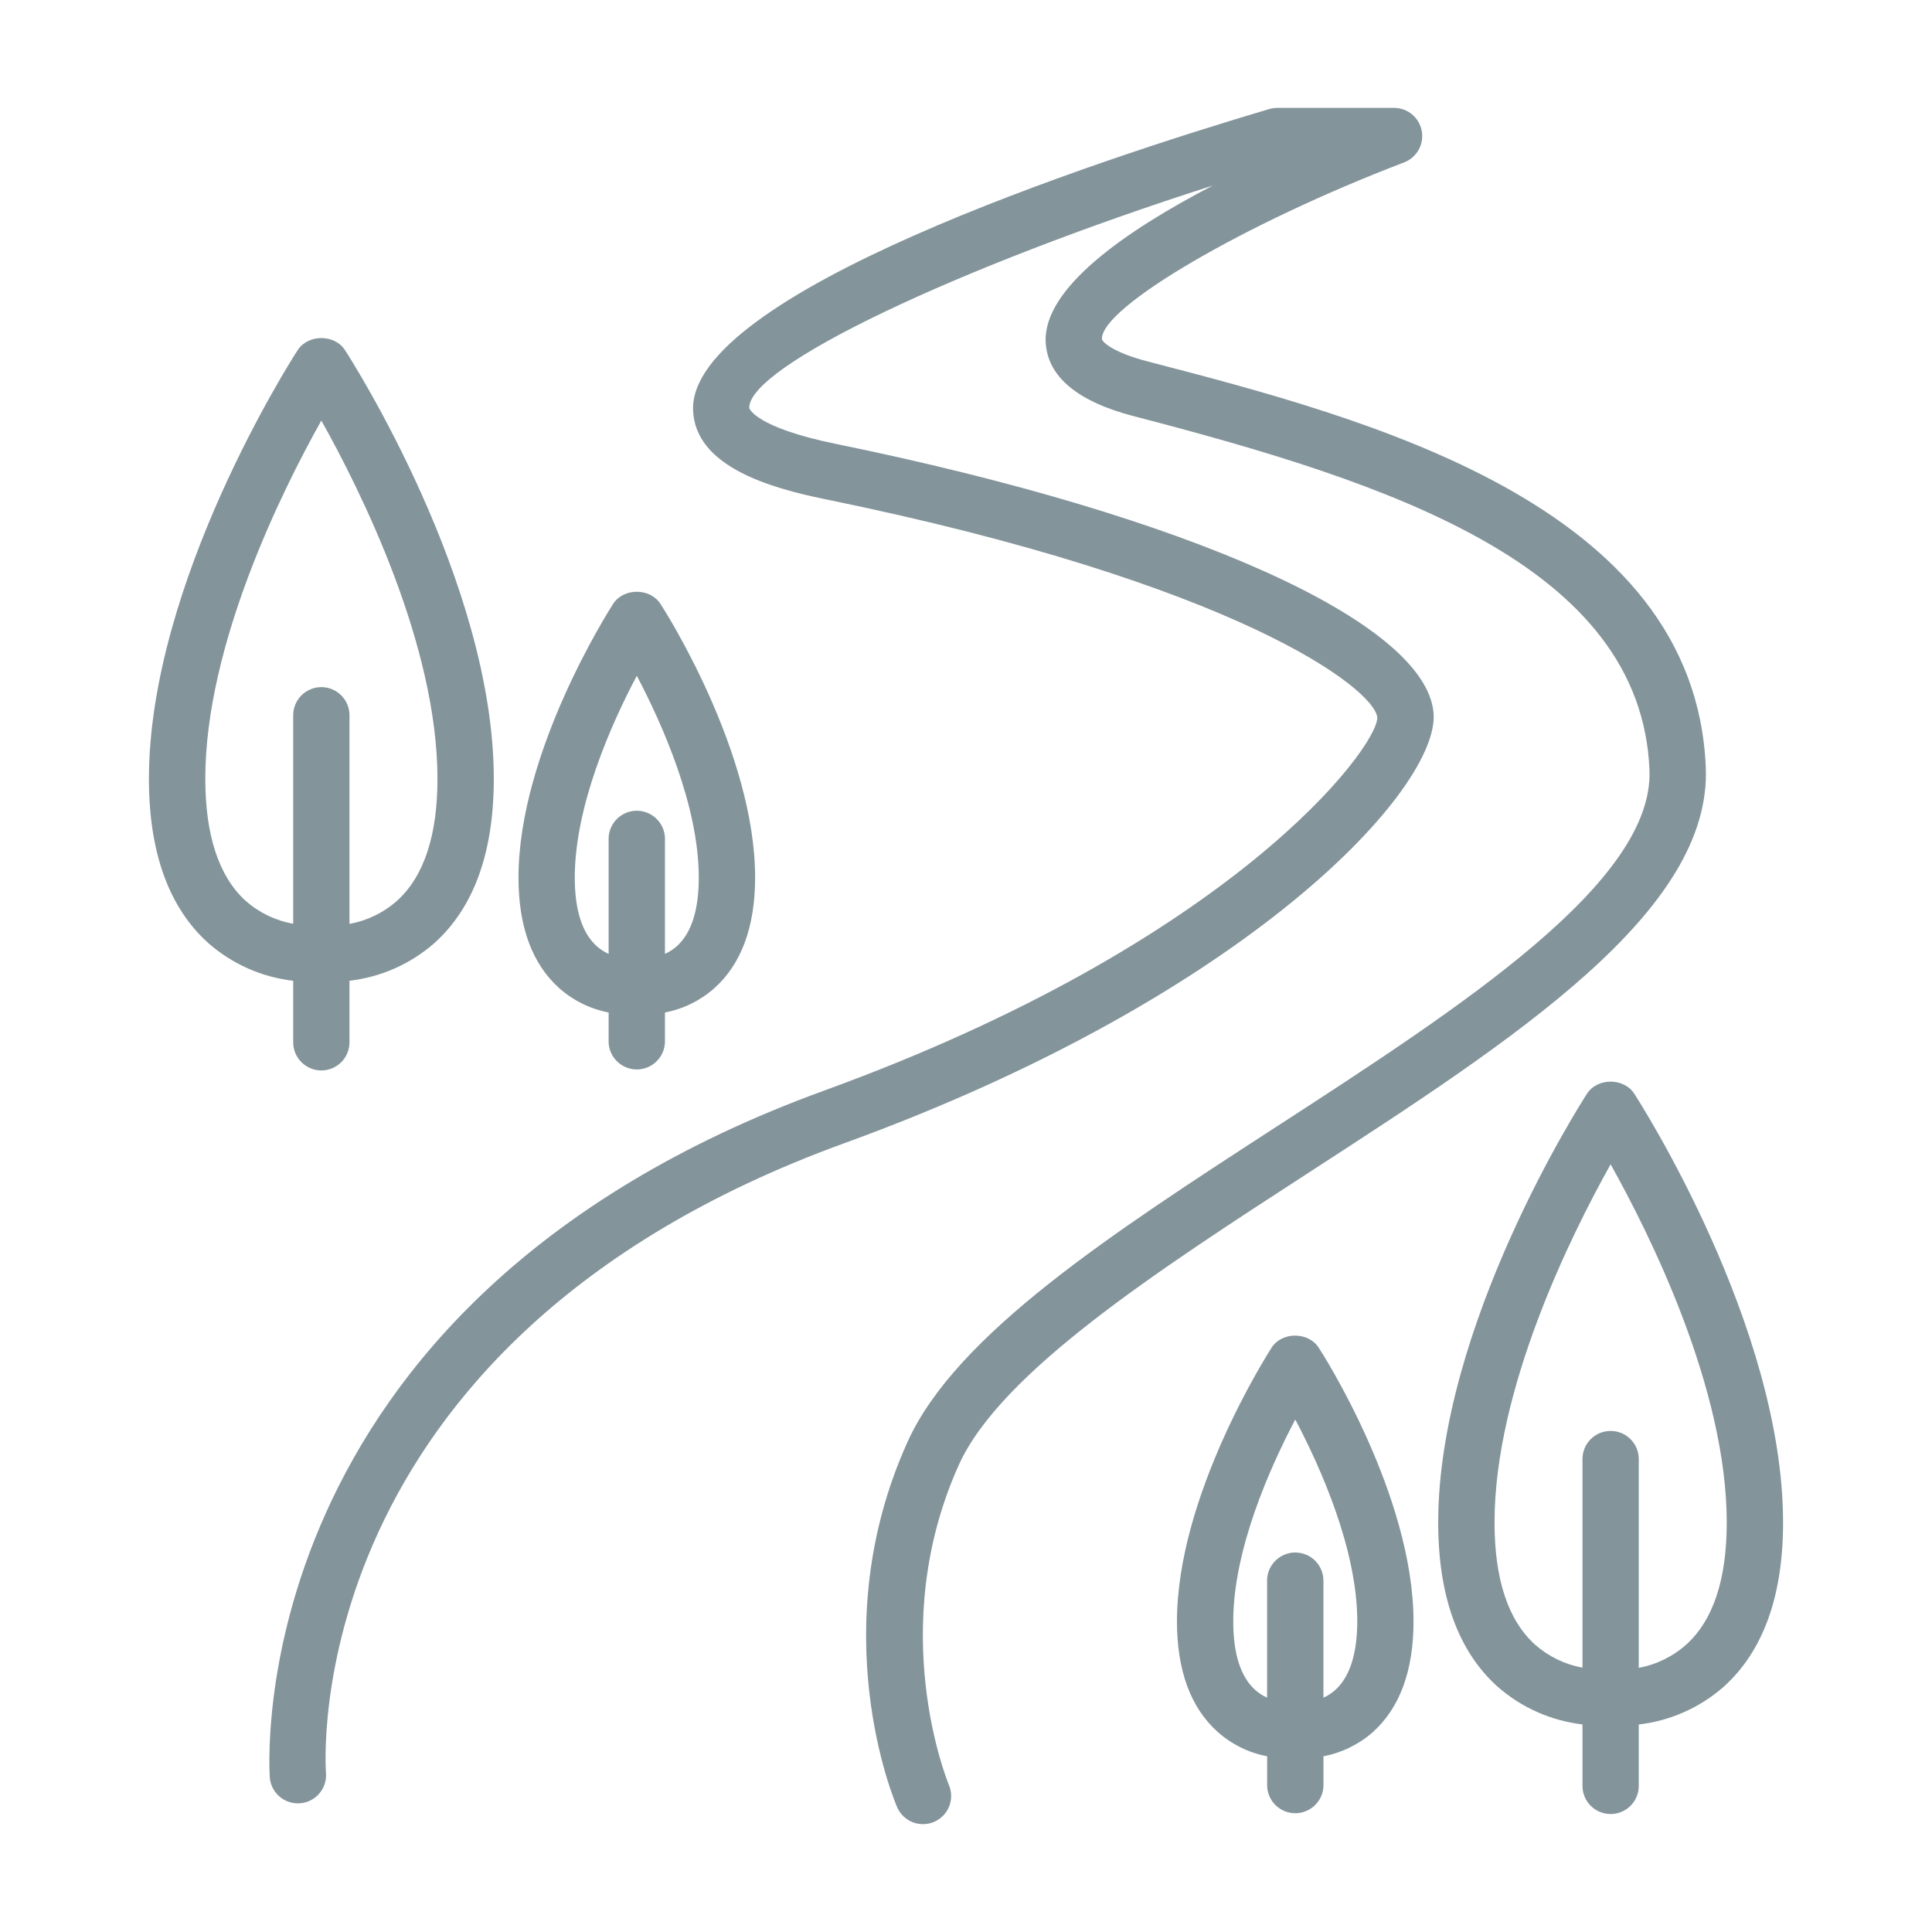 <svg xmlns="http://www.w3.org/2000/svg" width="46" height="46" viewBox="0 0 46 46" fill="none"><path d="M40.614 18.269C40.35 11.992 32.517 9.955 27.334 8.608C26.436 8.375 26.239 8.118 26.237 8.077C26.195 7.326 29.625 5.319 33.433 3.866C33.579 3.81 33.7 3.704 33.777 3.568C33.853 3.431 33.88 3.272 33.851 3.118C33.823 2.964 33.742 2.825 33.622 2.725C33.502 2.625 33.35 2.569 33.194 2.569H30.409C30.344 2.569 30.28 2.578 30.218 2.597C26.055 3.832 16.381 7.008 16.502 9.776C16.559 11.103 18.319 11.615 19.639 11.884C29.496 13.898 32.732 16.406 32.793 17.086C32.793 17.81 29.348 22.431 19.631 25.963C5.578 31.074 6.417 42.238 6.426 42.349C6.448 42.522 6.536 42.68 6.672 42.789C6.807 42.898 6.98 42.95 7.154 42.934C7.327 42.919 7.488 42.836 7.601 42.704C7.715 42.572 7.773 42.401 7.762 42.227C7.753 42.125 6.995 31.985 20.092 27.223C29.738 23.719 34.293 18.76 34.132 16.97C33.935 14.807 28.351 12.298 19.907 10.57C17.98 10.177 17.84 9.721 17.84 9.718C17.797 8.729 22.782 6.364 28.878 4.417C26.766 5.514 24.826 6.876 24.898 8.155C24.942 8.964 25.648 9.559 26.995 9.909C33.096 11.495 39.069 13.452 39.273 18.329C39.386 20.992 34.821 23.953 30.407 26.816C26.476 29.365 22.763 31.773 21.609 34.329C19.586 38.801 21.286 42.856 21.359 43.026C21.43 43.19 21.562 43.319 21.727 43.385C21.893 43.45 22.077 43.448 22.241 43.378C22.404 43.307 22.533 43.175 22.599 43.01C22.665 42.844 22.662 42.66 22.592 42.496C22.576 42.46 21.06 38.797 22.831 34.875C23.824 32.678 27.542 30.267 31.137 27.935C36.084 24.728 40.758 21.698 40.614 18.269Z" fill="#83949B"></path><path d="M6.981 24.817C6.981 24.994 7.051 25.165 7.177 25.29C7.303 25.416 7.473 25.487 7.651 25.487C7.829 25.487 7.999 25.416 8.125 25.29C8.251 25.165 8.321 24.994 8.321 24.817V23.351C9.071 23.264 9.777 22.951 10.344 22.453C11.282 21.61 11.757 20.296 11.757 18.545C11.757 13.867 8.359 8.559 8.214 8.336C7.966 7.953 7.336 7.954 7.088 8.336C6.943 8.559 3.546 13.867 3.546 18.545C3.546 20.296 4.021 21.61 4.959 22.454C5.526 22.952 6.231 23.265 6.981 23.352V24.817ZM5.84 21.441C5.211 20.862 4.888 19.887 4.888 18.542C4.888 15.366 6.701 11.708 7.651 10.013C8.601 11.708 10.416 15.366 10.416 18.542C10.416 19.889 10.095 20.862 9.46 21.441C9.139 21.728 8.745 21.92 8.321 21.997V17.031C8.321 16.853 8.251 16.682 8.125 16.557C7.999 16.431 7.829 16.36 7.651 16.36C7.473 16.36 7.303 16.431 7.177 16.557C7.051 16.682 6.981 16.853 6.981 17.031V21.994C6.557 21.919 6.162 21.727 5.84 21.441Z" fill="#83949B"></path><path d="M14.491 24.107V24.817C14.497 24.99 14.571 25.155 14.696 25.275C14.821 25.396 14.988 25.463 15.162 25.463C15.335 25.463 15.502 25.396 15.627 25.275C15.752 25.155 15.826 24.99 15.832 24.817V24.107C16.271 24.023 16.679 23.821 17.013 23.524C17.653 22.947 17.979 22.063 17.979 20.895C17.979 17.898 15.817 14.516 15.724 14.377C15.477 13.994 14.846 13.994 14.599 14.377C14.509 14.52 12.345 17.898 12.345 20.895C12.345 22.063 12.67 22.947 13.311 23.524C13.644 23.821 14.052 24.023 14.491 24.107ZM15.162 16.09C15.766 17.236 16.638 19.187 16.638 20.895C16.638 21.659 16.466 22.204 16.127 22.518C16.04 22.598 15.94 22.663 15.832 22.712V19.95C15.826 19.776 15.752 19.612 15.627 19.491C15.502 19.371 15.335 19.303 15.162 19.303C14.988 19.303 14.821 19.371 14.696 19.491C14.571 19.612 14.497 19.776 14.491 19.95V22.712C14.383 22.663 14.284 22.597 14.197 22.518C13.857 22.204 13.685 21.659 13.685 20.895C13.685 19.187 14.555 17.236 15.162 16.09Z" fill="#83949B"></path><path d="M42.454 36.251C42.454 31.574 39.056 26.265 38.911 26.04C38.663 25.658 38.032 25.658 37.786 26.04C37.64 26.265 34.243 31.574 34.243 36.251C34.243 38.001 34.718 39.316 35.656 40.158C36.223 40.657 36.928 40.97 37.678 41.057V42.521C37.678 42.699 37.748 42.87 37.874 42.995C38 43.121 38.17 43.191 38.348 43.191C38.526 43.191 38.696 43.121 38.822 42.995C38.948 42.87 39.018 42.699 39.018 42.521V41.059C39.768 40.972 40.474 40.659 41.041 40.16C41.979 39.316 42.454 38.004 42.454 36.251ZM39.018 39.711V34.74C39.018 34.562 38.948 34.392 38.822 34.266C38.696 34.14 38.526 34.07 38.348 34.07C38.17 34.07 38 34.14 37.874 34.266C37.748 34.392 37.678 34.562 37.678 34.74V39.706C37.26 39.63 36.871 39.441 36.552 39.161C35.91 38.584 35.584 37.605 35.584 36.251C35.584 33.075 37.399 29.418 38.348 27.722C39.298 29.418 41.113 33.075 41.113 36.251C41.113 37.599 40.792 38.572 40.157 39.15C39.836 39.438 39.442 39.632 39.018 39.711Z" fill="#83949B"></path><path d="M30.277 32.086C30.188 32.228 28.023 35.606 28.023 38.604C28.023 39.772 28.348 40.657 28.99 41.234C29.323 41.531 29.731 41.733 30.17 41.816V42.525C30.176 42.699 30.249 42.863 30.374 42.984C30.5 43.104 30.666 43.172 30.84 43.172C31.014 43.172 31.181 43.104 31.306 42.984C31.431 42.863 31.505 42.699 31.511 42.525V41.816C31.948 41.733 32.355 41.533 32.689 41.239C33.329 40.662 33.655 39.777 33.655 38.609C33.655 35.611 31.492 32.23 31.4 32.091C31.153 31.704 30.522 31.704 30.277 32.086ZM31.805 40.227C31.717 40.307 31.618 40.372 31.51 40.421V37.66C31.513 37.57 31.498 37.48 31.466 37.396C31.434 37.312 31.385 37.235 31.323 37.17C31.26 37.105 31.185 37.053 31.102 37.018C31.019 36.983 30.93 36.964 30.839 36.964C30.749 36.964 30.66 36.983 30.577 37.018C30.494 37.053 30.419 37.105 30.356 37.17C30.294 37.235 30.245 37.312 30.212 37.396C30.18 37.48 30.165 37.57 30.169 37.66V40.421C30.061 40.372 29.962 40.306 29.874 40.227C29.535 39.913 29.363 39.368 29.363 38.604C29.363 36.897 30.236 34.944 30.84 33.798C31.444 34.943 32.316 36.892 32.316 38.604C32.314 39.368 32.142 39.913 31.805 40.227Z" fill="#83949B"></path></svg>